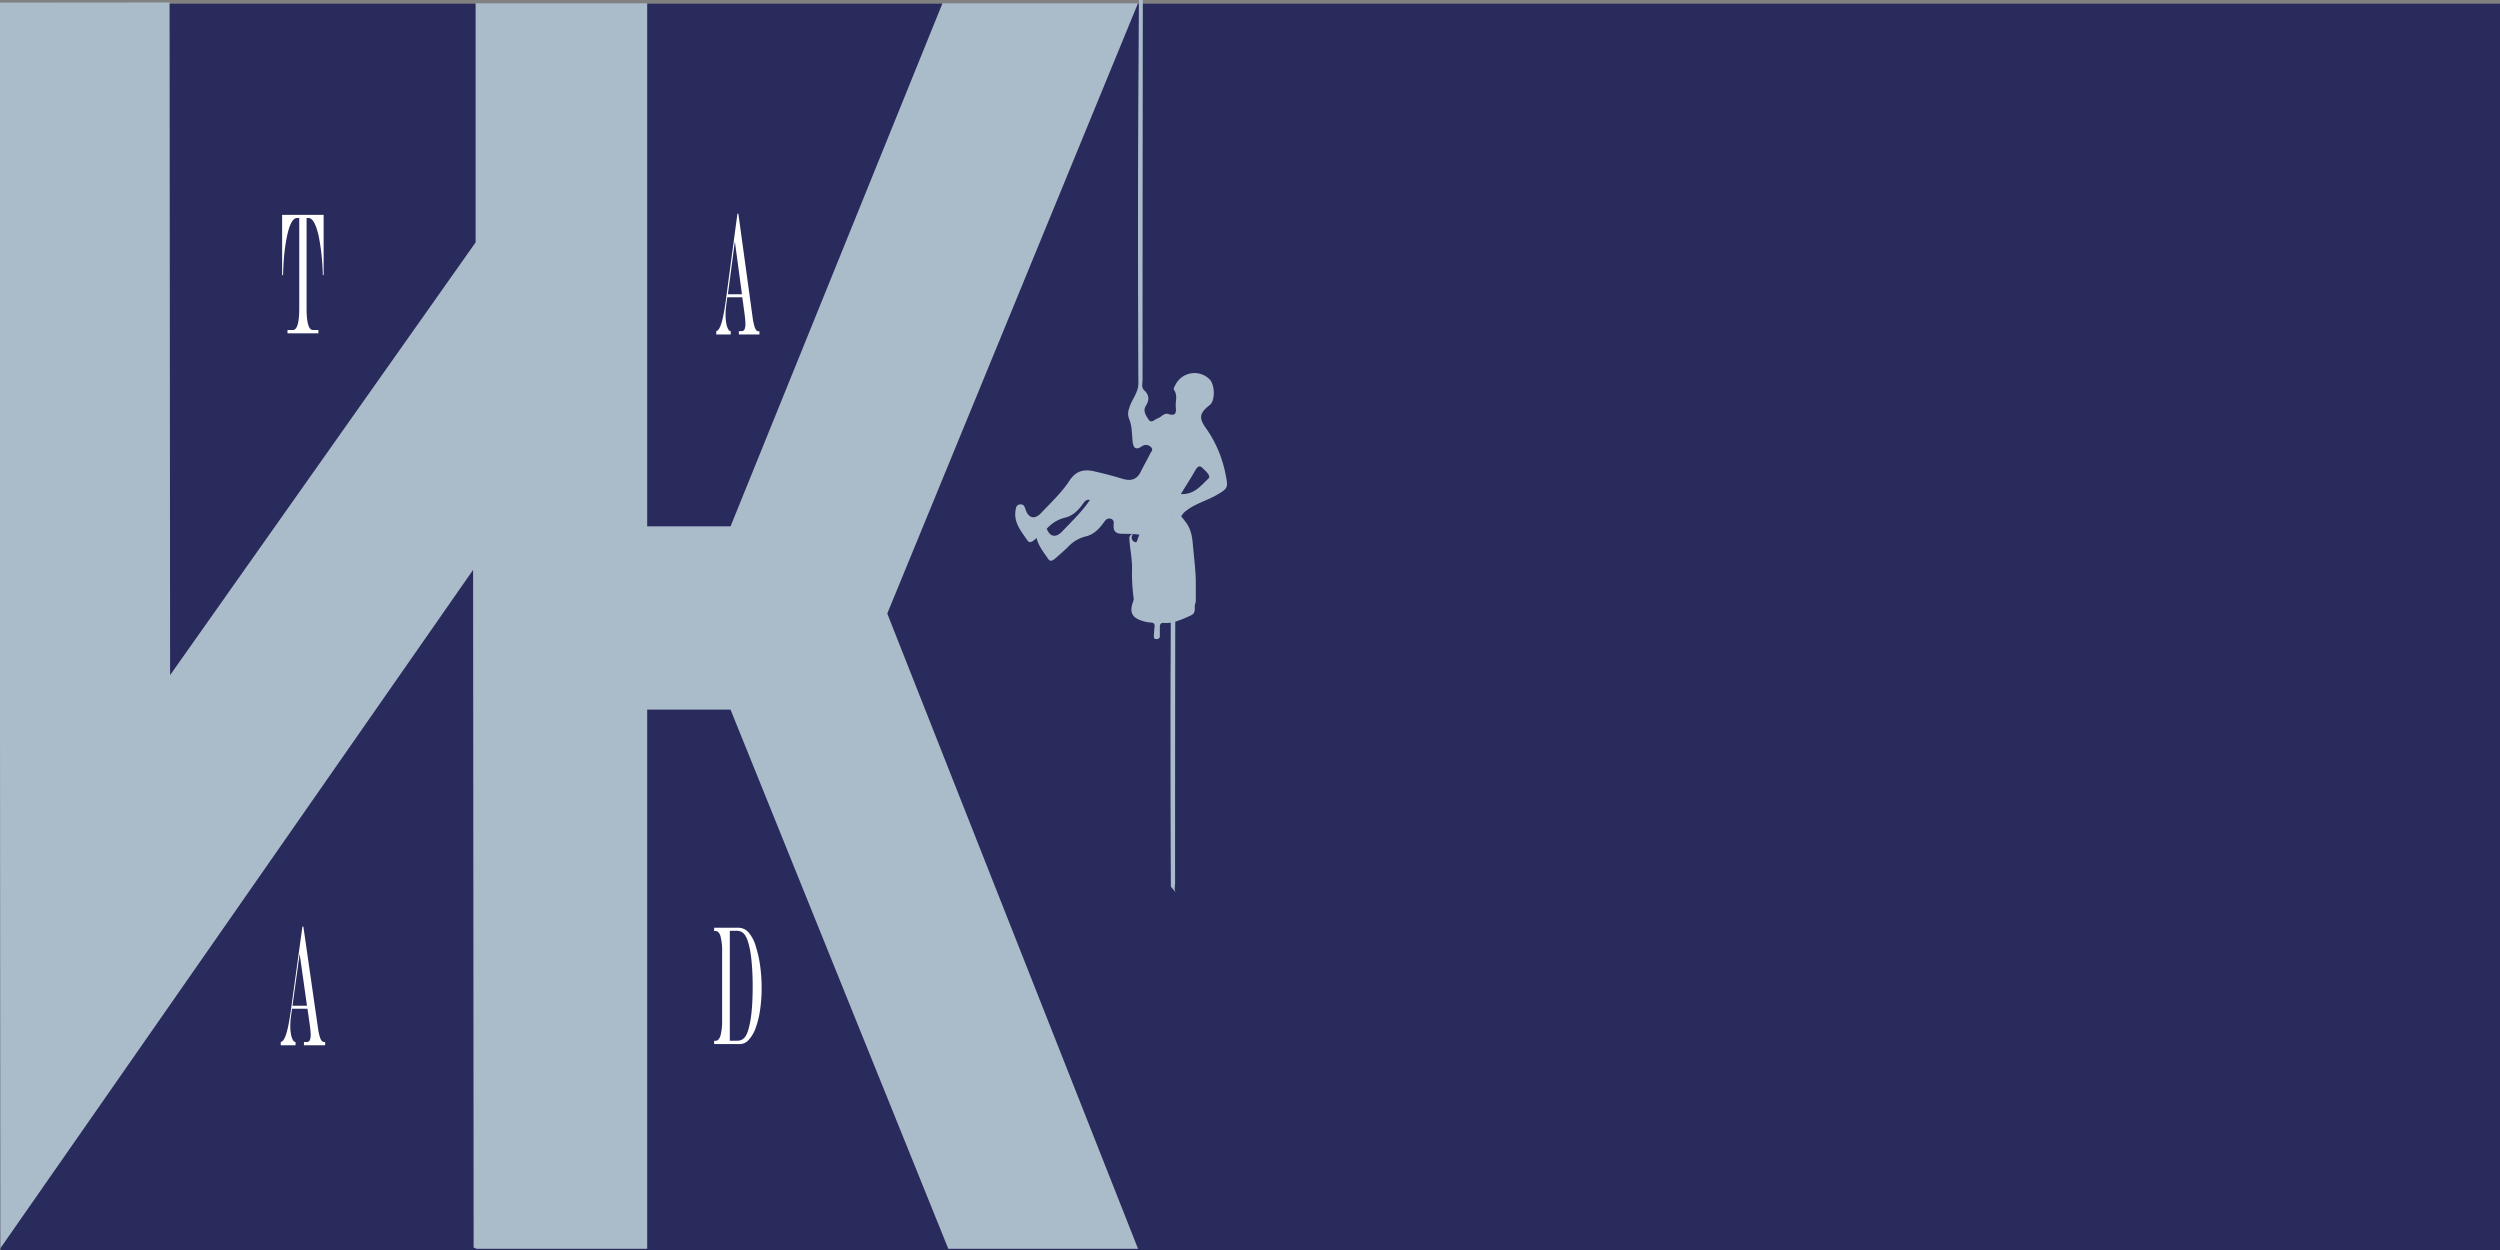 <svg xmlns="http://www.w3.org/2000/svg" viewBox="0 0 1024 512"><rect x="0" y="0" width="1024" height="512" fill="#808080" stroke="none"/><defs><style>.cls-1{fill:#2a2b5d;}.cls-2{fill:#aabcca;}.cls-3{fill:#fff;}</style></defs><g id="logo"><rect class="cls-1" x="0.24" y="1.51" width="1040.93" height="520.49"/><g id="NK"><polygon class="cls-2" points="363.42 251.31 466.14 511.51 388.43 511.51 299.23 290.66 265.09 290.66 265.09 511.51 194.81 511.51 194.81 511.12 194 511.12 193.78 233.42 0.17 511.27 -0.22 1.07 69.46 1.01 69.67 276.53 194.81 99.29 194.81 1.3 265.09 1.3 265.09 215.59 299.23 215.59 386.06 1.3 466.14 1.3 363.42 251.31"/></g><path id="acces" class="cls-3" d="M123.87,379.54h.39l6,41.67a25.83,25.83,0,0,0,.65,3.22,5.76,5.76,0,0,0,.8,1.81,1.31,1.31,0,0,0,1.06.56h.4v1.34h-8.67V426.8h1.13a1.29,1.29,0,0,0,1.24-.72,5.07,5.07,0,0,0,.39-2.28,22.4,22.4,0,0,0-.16-2.32c-.1-.9-.33-2.55-.68-4.94q0-.19-.09-.69c0-.32-.09-.63-.14-.92l-.25-1.74h-6.33l-.48,3.55a29.77,29.77,0,0,0-.23,3.64,17.8,17.8,0,0,0,.27,3.11,7.52,7.52,0,0,0,.71,2.32,2.68,2.68,0,0,0,.52.74,1.34,1.34,0,0,0,.66.25v1.34H115V426.8a2.34,2.34,0,0,0,1.06-.74,8.07,8.07,0,0,0,.87-1.7c.76-1.88,1.49-5.38,2.21-10.55Zm-1.13,11.15-2.94,21.25h5.94Z"/><path id="difficiles" class="cls-3" d="M292.52,380h9.91a5.56,5.56,0,0,1,4.21,1.95,15,15,0,0,1,3,5.92,45.07,45.07,0,0,1,1.72,7.77,64.64,64.64,0,0,1,.6,8.89,60.56,60.56,0,0,1-.65,9.27,36.12,36.12,0,0,1-1.84,7.38,14,14,0,0,1-2.83,4.78,4.84,4.84,0,0,1-3.54,1.7H292.52v-1.34h.54c.92,0,1.6-.7,2.05-2.13a23.68,23.68,0,0,0,.67-6.52V390a23.17,23.17,0,0,0-.67-6.54c-.44-1.41-1.12-2.12-2.05-2.12h-.54Zm6.41,1.28v45h2.89a4.54,4.54,0,0,0,2.08-.43,4.13,4.13,0,0,0,1.5-1.45,10.31,10.31,0,0,0,1.12-2.66q1.77-5.76,1.78-17.72c0-2.61-.08-5.09-.23-7.41s-.35-4.41-.63-6.17a33,33,0,0,0-1.05-4.67,11,11,0,0,0-1.18-2.64,4.09,4.09,0,0,0-1.52-1.45,4.52,4.52,0,0,0-2.07-.44Z"/><path id="travaux" class="cls-3" d="M115.56,88h17v24.64l-.34.07a90.34,90.34,0,0,0-1.66-15.88c-1.11-5-2.52-7.54-4.22-7.54h-.76v37.06c0,5.89.87,8.83,2.63,8.83h2.2v1.36H117.76v-1.36h2.17q2.64,0,2.64-8.83V89.3h-.93q-2.61,0-4.22,8.13A78.84,78.84,0,0,0,116.2,107c-.09,1.25-.18,3.14-.27,5.7h-.37Z"/><path id="acrobatique" class="cls-3" d="M302.05,87.53h.38L308.27,130a26.11,26.11,0,0,0,.64,3.26,5.45,5.45,0,0,0,.78,1.86,1.24,1.24,0,0,0,1,.57h.38V137h-8.43v-1.36h1.1a1.29,1.29,0,0,0,1.21-.73,5.47,5.47,0,0,0,.37-2.32,22.88,22.88,0,0,0-.15-2.37c-.1-.91-.32-2.6-.66-5q0-.21-.09-.69c0-.34-.09-.64-.14-1l-.24-1.76h-6.15l-.47,3.61a30.41,30.41,0,0,0-.23,3.71,18.58,18.58,0,0,0,.27,3.17,8.09,8.09,0,0,0,.69,2.36,3,3,0,0,0,.5.75,1.21,1.21,0,0,0,.64.25V137h-5.91v-1.36a2.06,2.06,0,0,0,1-.76,8,8,0,0,0,.85-1.74q1.1-2.83,2.15-10.73ZM301,98.89l-2.85,21.64h5.76Z"/><path id="cordiste" class="cls-2" d="M502,194.34a48.61,48.61,0,0,0-8.07-19c-3-4.16-2.59-6.21,1.59-9.44,2.28-1.77,2.17-8.4-.16-10.62a8.74,8.74,0,0,0-13.88,2.3c-.37.72-1,1.55-.54,2.26,1.5,2.18.46,4.51.66,6.76s.16,4-3,3c-1.81-.62-2.87,1.25-4.36,1.75-1.2.39-2.62,2.11-3.62.7s-2.63-3.63-1.35-5.69c1.53-2.47,1.57-4.45-.59-6.48-1.27-1.2-.69-2.86-.69-4.31q0-60.19.08-120.4,0-25.58.11-51.16c0-1.15-.11-2.3-.18-3.46h-1.39c-.16,30.05-.38,60.09-.46,90.14q-.07,43.17.13,86.32c0,4-2.86,6.69-3.76,10.24a5.83,5.83,0,0,0,0,4.42c1.14,2.68,1.08,5.88,1.37,8.87.26,2.65,1.06,4.16,3.84,2.26a2.78,2.78,0,0,1,3.77.42c1.06,1-.1,1.93-.48,2.75-1.13,2.41-2.55,4.69-3.69,7.1-1.57,3.33-4,4.09-7.4,3.08-3.89-1.16-7.81-2.21-11.77-3.1s-7.31-.4-10.07,3.79c-3.21,4.9-7.59,9-11.68,13.32-2.65,2.79-5.19,2.09-6.37-1.55-.41-1.27-.8-2.18-2.28-2-1.33.13-1.56,1.12-1.76,2.22-.93,5.18,2.3,8.78,4.86,12.57.87,1.27,2.09.38,3-.41l.74-.66c.7,3.26,2.92,5.92,4.79,8.69.87,1.28,2.1.38,3-.41,1.74-1.54,3.5-3.06,5.16-4.68a14.51,14.51,0,0,1,7.07-4.19c3.38-.75,5.61-3.12,7.53-5.82.72-1,1.46-1.83,2.84-1.43s1.21,1.64,1.15,2.6c-.2,2.82,1.25,3.58,3.78,3.57,1.22,0,2.44,0,3.66.08.09-.08.18-.15.27-.24a.46.46,0,0,1,.17.27c.9,0,1.8.11,2.69.22-.35.81-.65,1.63-.92,2.46s-.6.73-1.14.48a1.87,1.87,0,0,1-.82-2.73c.07-.14.23-.26.19-.43l-.44,0c-.51.43-1,.78-1,1.71.2,4.29,1.21,8.49,1.1,12.83a74.63,74.63,0,0,0,.66,11.66,2.92,2.92,0,0,1-.23,1.48c-1.5,4.1-.53,6.3,3.07,7.63a16,16,0,0,0,4.36.93c1.21.09,1.49.66,1.37,1.74s-.22,2.28-.27,3.43c0,.74-.17,1.61,1.07,1.58s1.41-.68,1.37-1.68,0-2.21,0-3.31.4-1.73,1.67-1.62a11.89,11.89,0,0,0,2.79-.12q0,10.89-.08,21.8-.08,43.17.13,86.32l2,2.38c-.72-1.13-.28-2.56-.28-3.82q0-53.53.07-107.07a44.08,44.08,0,0,0,5.61-2.2c2-.87,2.36-1.26,2.41-3.49a4.16,4.16,0,0,1,.4-2.32l0-9c-.16-5-.79-9.9-1.23-14.85-.26-3-.78-6-2.62-8.54-.66-.94-1.38-1.83-2.11-2.71a6.25,6.25,0,0,1,1.87-2.21c3.71-2.95,8.27-4.14,12.31-6.38C503,200.07,503.14,199.78,502,194.34Zm-67,23.41c-2.58,2.68-5,2.13-6.26-1.19l.31-.31a14.6,14.6,0,0,1,7.07-4.19c3.39-.75,5.62-3.13,7.54-5.82.7-1,1.44-1.8,2.77-1.45C443.25,209.53,439,213.57,435,217.75Zm44.81-7.12.22.34-.22-.17Zm2,3.9v-.06s0,0,0,0Zm13.1-18.43c-3,2.7-5.67,6.59-11.23,6.26,2.13-3.47,4.13-6.56,5.94-9.75.75-1.32,1.61-2.19,2.83-1S496.25,194.89,494.91,196.1Z"/></g></svg>